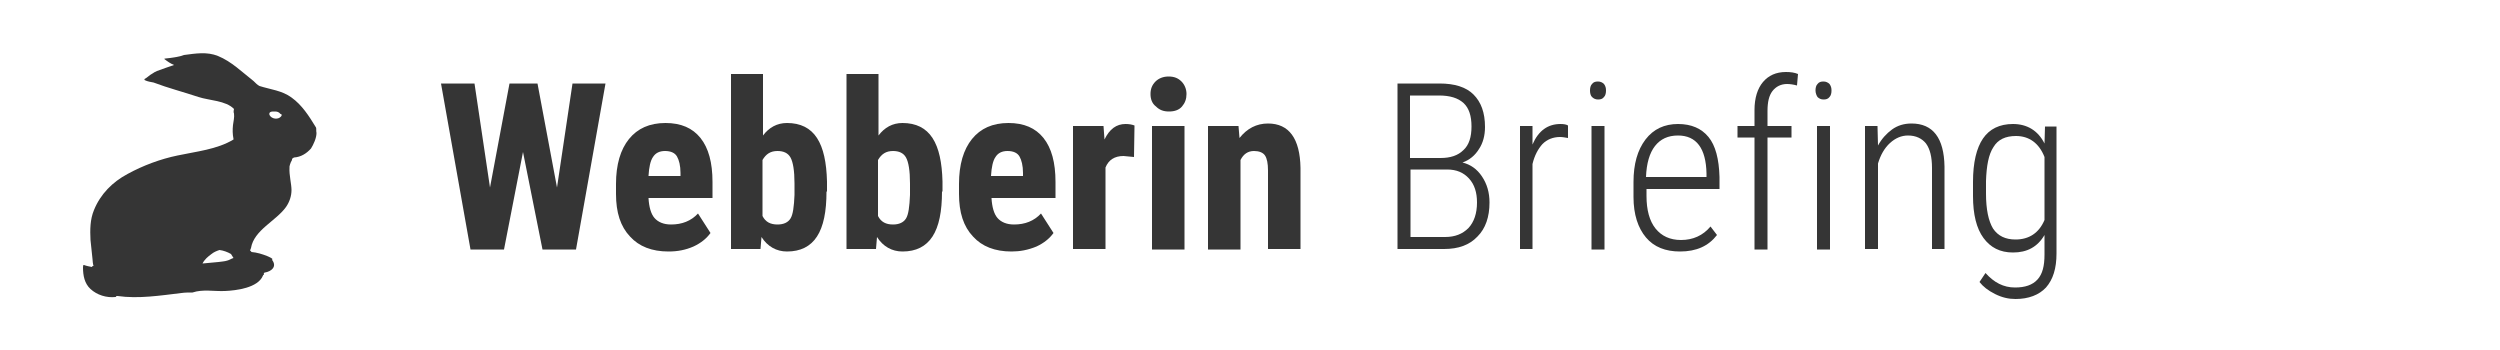 <?xml version="1.0" encoding="utf-8"?>
<!-- Generator: Adobe Illustrator 23.1.0, SVG Export Plug-In . SVG Version: 6.00 Build 0)  -->
<svg version="1.1" id="Layer_1" xmlns="http://www.w3.org/2000/svg" xmlns:xlink="http://www.w3.org/1999/xlink" x="0px" y="0px"
	 viewBox="0 0 500 70" style="enable-background:new 0 0 500 70;" xml:space="preserve">
<style type="text/css">
	.st0{fill:#353535;}
</style>
<path class="st0" d="M63.2,25.5c-1.4-2.3-2.8-4.5-4.9-6c-1.9-1.4-4.2-1.6-6.4-2.3l0,0c-0.4-0.2-0.8-0.6-1.2-1
	c-2.3-1.8-4.4-3.9-7.1-5c-2.2-0.9-4.5-0.5-6.8-0.2c-0.5,0.2-1,0.3-1.5,0.4c-0.4,0.1-0.8,0.1-1.3,0.2c-0.3,0-0.6,0.1-0.9,0.1
	c-0.1,0-0.1,0-0.2,0c0,0.1,0,0.2,0.1,0.2l0,0l0,0l0,0c0.5,0.4,1.1,0.8,1.8,1.1c-1.2,0.4-2.3,0.8-3.4,1.2l0,0
	c-0.3,0.1-0.6,0.3-0.9,0.5c-0.6,0.3-1,0.8-1.6,1.1c0,0.1,0,0.1,0,0.2c0.1,0,0.2,0.1,0.2,0.1l0,0c0.5,0.2,1,0.3,1.6,0.4
	c2.9,1.1,6,1.9,9,2.9c2.1,0.7,5.5,0.7,7.1,2.4c-0.1,0.4-0.1,0.7,0,0.9c0.1,0.8-0.1,1.5-0.2,2.3c-0.1,0.9-0.1,1.8,0.1,2.8v0.1
	c-3.3,2-7.5,2.4-11.2,3.2c-3.4,0.7-6.9,2-10,3.7c-3,1.6-5.4,4-6.7,7.2c-0.8,1.9-0.8,4-0.7,6c0.1,1.3,0.3,2.5,0.4,3.8
	c0,0.3,0.1,1.1,0.2,1.4c0,0,0,0-0.1,0s-0.2,0.1-0.2,0.2c-0.5-0.1-1.1-0.2-1.6-0.4c-0.2-0.1-0.2,0.4-0.2,0.5c0,1.6,0.3,3.2,1.5,4.3
	c1.3,1.2,3.2,1.8,5,1.6c0.1,0,0.1-0.1,0.2-0.2c0.1,0,0.1,0,0.2,0c4.2,0.6,8.6-0.1,12.8-0.6c0.7-0.1,1.4-0.1,2.2-0.1
	c2.1-0.7,4.3-0.2,6.5-0.3s6.6-0.6,7.6-3.1c0-0.1,0.1-0.1,0.2-0.2c-0.1-0.2,0-0.4,0.2-0.4c1.2-0.2,2.4-1.1,1.5-2.4
	c-0.1-0.1-0.1-0.2,0-0.3c-0.3-0.3-0.7-0.4-1.1-0.6c-1-0.4-2-0.7-3.1-0.8c-0.1-0.1-0.1-0.2-0.2-0.2c0-0.1-0.1-0.1-0.1-0.2
	c0.1,0,0.1-0.2,0.2-0.4c0.6-3.6,5-5.4,7-8.2c0.7-1,1.1-2.2,1.1-3.4s-0.5-3-0.4-4.5c0-0.1,0-0.1,0-0.2c0-0.1,0.1-0.3,0.1-0.4
	c0.1-0.3,0.2-0.6,0.4-0.9c0,0,0,0,0-0.1c0-0.2,0.2-0.3,0.4-0.4c1.4-0.1,2.5-0.8,3.4-1.8c0.5-0.8,1.1-2.1,1.1-3.1
	C63.2,26.2,63.3,25.7,63.2,25.5z M45.5,52.1c-0.6,0.2-1.2,0.2-1.8,0.3c-1.1,0.1-2.1,0.2-3.2,0.3c0.4-0.8,1.1-1.4,1.8-1.9
	c0.5-0.4,1-0.6,1.6-0.8c0.8,0.1,1.6,0.4,2.3,0.8c0.2,0.3,0.3,0.5,0.5,0.8C46.3,51.7,45.9,52,45.5,52.1z M56.2,23.3
	c-0.6,0.7-1.9,0.5-2.3-0.3c-0.1-0.3,0-0.5,0.2-0.6s0.5-0.1,0.7-0.1c0.1,0,0.1,0,0.2,0l0,0l0,0c0.4,0,0.8,0.1,1.1,0.5
	C56.4,22.8,56.4,23.1,56.2,23.3z"/>
<g>
	<path class="st0" d="M111.4,37.5l3.1-20.8h6.6l-5.9,33.2h-6.7l-3.9-19.5l-3.8,19.5h-6.7l-5.9-33.2h6.7L98,37.5l3.9-20.8h5.6
		L111.4,37.5z"/>
	<path class="st0" d="M133.7,50.3c-3.3,0-5.9-1-7.7-3c-1.9-2-2.8-4.8-2.8-8.5v-2c0-3.9,0.9-6.9,2.6-9s4.1-3.2,7.3-3.2
		c3.1,0,5.4,1,7,3c1.6,2,2.4,4.9,2.4,8.8v3.2h-12.8c0.1,1.8,0.5,3.2,1.2,4c0.7,0.8,1.8,1.3,3.3,1.3c2.2,0,4-0.7,5.4-2.2l2.5,3.9
		c-0.8,1.1-1.9,2-3.4,2.7C137.1,50,135.5,50.3,133.7,50.3z M129.7,35.2h6.4v-0.6c0-1.5-0.3-2.6-0.7-3.3s-1.2-1.1-2.4-1.1
		c-1.1,0-1.9,0.4-2.4,1.2C130.1,32.1,129.8,33.4,129.7,35.2z"/>
	<path class="st0" d="M165.3,38.3c0,4-0.6,7-1.9,9c-1.3,2-3.3,3-6,3c-2.1,0-3.9-1-5.1-2.9l-0.2,2.4h-5.9v-35h6.4v12.3
		c1.2-1.6,2.8-2.5,4.8-2.5c2.7,0,4.7,1,6,3c1.3,2,1.9,4.9,2,8.7V38.3z M158.9,36.7c0-2.6-0.3-4.3-0.8-5.2c-0.5-0.9-1.4-1.3-2.6-1.3
		c-1.4,0-2.3,0.6-3,1.8v11.2c0.6,1.2,1.6,1.7,3,1.7c1.2,0,2.1-0.4,2.6-1.2c0.5-0.8,0.7-2.4,0.8-4.7V36.7z"/>
	<path class="st0" d="M188.4,38.3c0,4-0.6,7-1.9,9c-1.3,2-3.3,3-6,3c-2.1,0-3.9-1-5.1-2.9l-0.2,2.4h-5.9v-35h6.4v12.3
		c1.2-1.6,2.8-2.5,4.8-2.5c2.7,0,4.7,1,6,3c1.3,2,1.9,4.9,2,8.7V38.3z M182,36.7c0-2.6-0.3-4.3-0.8-5.2c-0.5-0.9-1.4-1.3-2.6-1.3
		c-1.4,0-2.3,0.6-3,1.8v11.2c0.6,1.2,1.6,1.7,3,1.7c1.2,0,2.1-0.4,2.6-1.2c0.5-0.8,0.7-2.4,0.8-4.7V36.7z"/>
	<path class="st0" d="M202.3,50.3c-3.3,0-5.9-1-7.7-3c-1.9-2-2.8-4.8-2.8-8.5v-2c0-3.9,0.9-6.9,2.6-9s4.1-3.2,7.3-3.2
		c3.1,0,5.4,1,7,3c1.6,2,2.4,4.9,2.4,8.8v3.2h-12.8c0.1,1.8,0.5,3.2,1.2,4c0.7,0.8,1.8,1.3,3.3,1.3c2.2,0,4-0.7,5.4-2.2l2.5,3.9
		c-0.8,1.1-1.9,2-3.4,2.7C205.6,50,204,50.3,202.3,50.3z M198.2,35.2h6.4v-0.6c0-1.5-0.3-2.6-0.7-3.3s-1.2-1.1-2.4-1.1
		c-1.1,0-1.9,0.4-2.4,1.2C198.6,32.1,198.3,33.4,198.2,35.2z"/>
	<path class="st0" d="M226.8,31.4l-2.1-0.2c-1.8,0-3,0.8-3.6,2.3v16.3h-6.5V25.2h6.1l0.2,2.7c1-2.1,2.4-3.1,4.2-3.1
		c0.7,0,1.3,0.1,1.8,0.3L226.8,31.4z"/>
	<path class="st0" d="M230.1,18.8c0-1,0.3-1.8,1-2.5c0.6-0.6,1.5-1,2.6-1c1.1,0,1.9,0.3,2.6,1c0.6,0.6,1,1.5,1,2.5
		c0,1-0.3,1.8-0.9,2.5c-0.6,0.7-1.5,1-2.6,1c-1.1,0-1.9-0.3-2.6-1C230.4,20.7,230.1,19.8,230.1,18.8z M236.9,49.9h-6.5V25.2h6.5
		V49.9z"/>
	<path class="st0" d="M247.7,25.2l0.2,2.4c1.5-1.9,3.4-2.9,5.7-2.9c4.2,0,6.4,3,6.5,8.9v16.2h-6.5V34.1c0-1.4-0.2-2.4-0.6-3
		c-0.4-0.6-1.2-0.9-2.2-0.9c-1.2,0-2.1,0.6-2.7,1.8v17.9h-6.5V25.2H247.7z"/>
</g>
<g>
	<path class="st0" d="M279.5,49.9V16.7h8.4c3,0,5.3,0.7,6.8,2.2c1.5,1.5,2.3,3.6,2.3,6.5c0,1.7-0.4,3.2-1.2,4.4
		c-0.8,1.3-1.9,2.2-3.3,2.7c1.6,0.4,2.9,1.3,3.9,2.8c1,1.5,1.5,3.2,1.5,5.2c0,2.9-0.8,5.2-2.4,6.8c-1.6,1.7-3.8,2.5-6.7,2.5H279.5z
		 M282.1,31.6h6c2,0,3.5-0.5,4.6-1.6c1.1-1,1.6-2.6,1.6-4.7c0-2.1-0.5-3.7-1.6-4.7c-1.1-1-2.7-1.5-4.9-1.5h-5.8V31.6z M282.1,33.9
		v13.5h6.9c2,0,3.5-0.6,4.7-1.8c1.1-1.2,1.7-2.9,1.7-5.1c0-2-0.5-3.6-1.6-4.8c-1.1-1.2-2.5-1.8-4.4-1.8H282.1z"/>
	<path class="st0" d="M313.6,27.6c-0.6-0.1-1.1-0.2-1.6-0.2c-1.4,0-2.6,0.5-3.5,1.4c-0.9,1-1.6,2.3-2,4v17H304V25.2h2.5l0,3.7
		c1.2-2.8,3.1-4.1,5.6-4.1c0.7,0,1.2,0.1,1.5,0.3L313.6,27.6z"/>
	<path class="st0" d="M318,18.1c0-0.5,0.1-1,0.4-1.3c0.3-0.4,0.7-0.5,1.2-0.5c0.5,0,0.9,0.2,1.2,0.5c0.3,0.4,0.4,0.8,0.4,1.3
		c0,0.5-0.1,1-0.4,1.3c-0.3,0.4-0.7,0.5-1.2,0.5c-0.5,0-0.9-0.2-1.2-0.5C318.1,19.1,318,18.6,318,18.1z M320.9,49.9h-2.6V25.2h2.6
		V49.9z"/>
	<path class="st0" d="M336,50.3c-2.9,0-5.2-0.9-6.8-2.8s-2.5-4.6-2.5-8.1v-3c0-3.6,0.8-6.4,2.4-8.5c1.6-2.1,3.8-3.1,6.5-3.1
		c2.7,0,4.7,0.9,6.1,2.6c1.4,1.7,2.1,4.4,2.2,8v2.4h-14.6v1.4c0,2.8,0.6,5,1.8,6.5c1.2,1.5,2.9,2.3,5.1,2.3c2.4,0,4.4-0.9,5.9-2.7
		l1.3,1.7C341.7,49.2,339.3,50.3,336,50.3z M335.6,27.1c-2,0-3.5,0.7-4.6,2.1c-1.1,1.4-1.7,3.5-1.8,6.2h12.1v-0.7
		C341.2,29.7,339.3,27.1,335.6,27.1z"/>
	<path class="st0" d="M350.9,49.9V27.5h-3.4v-2.3h3.4V22c0-2.4,0.6-4.3,1.7-5.6c1.1-1.3,2.6-2,4.6-2c0.9,0,1.7,0.1,2.4,0.4l-0.2,2.3
		c-0.7-0.2-1.4-0.3-2-0.3c-1.2,0-2.2,0.5-2.9,1.4c-0.7,0.9-1,2.2-1,4v3h4.8v2.3h-4.8v22.4H350.9z"/>
	<path class="st0" d="M363.1,18.1c0-0.5,0.1-1,0.4-1.3c0.3-0.4,0.7-0.5,1.2-0.5c0.5,0,0.9,0.2,1.2,0.5c0.3,0.4,0.4,0.8,0.4,1.3
		c0,0.5-0.1,1-0.4,1.3c-0.3,0.4-0.7,0.5-1.2,0.5c-0.5,0-0.9-0.2-1.2-0.5C363.3,19.1,363.1,18.6,363.1,18.1z M366,49.9h-2.6V25.2h2.6
		V49.9z"/>
	<path class="st0" d="M375.5,25.2l0.1,3.9c0.7-1.3,1.7-2.4,2.8-3.2c1.1-0.8,2.4-1.2,3.9-1.2c4.3,0,6.5,2.9,6.6,8.6v16.5h-2.5V33.6
		c0-2.2-0.4-3.8-1.2-4.9c-0.8-1-2-1.6-3.6-1.6c-1.3,0-2.5,0.5-3.6,1.5c-1.1,1-1.9,2.4-2.4,4.1v17.1H373V25.2H375.5z"/>
	<path class="st0" d="M394.6,36.4c0-3.9,0.7-6.8,2-8.7c1.3-1.9,3.3-2.9,6-2.9c2.8,0,5,1.3,6.3,3.9l0.1-3.4h2.3v25.4
		c0,3-0.7,5.2-2.1,6.8c-1.4,1.5-3.5,2.3-6.1,2.3c-1.4,0-2.7-0.3-4.1-1c-1.4-0.7-2.4-1.5-3.1-2.4l1.2-1.8c1.7,1.9,3.6,2.9,5.9,2.9
		c2,0,3.5-0.5,4.5-1.6s1.4-2.7,1.4-5v-3.9c-1.4,2.4-3.5,3.5-6.3,3.5c-2.6,0-4.5-1-5.9-2.9c-1.4-1.9-2.1-4.7-2.1-8.4V36.4z
		 M397.2,38.7c0,3.2,0.5,5.5,1.4,7c1,1.5,2.5,2.2,4.5,2.2c2.7,0,4.7-1.3,5.8-3.9V31.4c-1.1-2.8-3.1-4.2-5.7-4.2
		c-2.1,0-3.6,0.7-4.5,2.2c-1,1.5-1.4,3.8-1.5,6.8V38.7z"/>
</g>
</svg>
